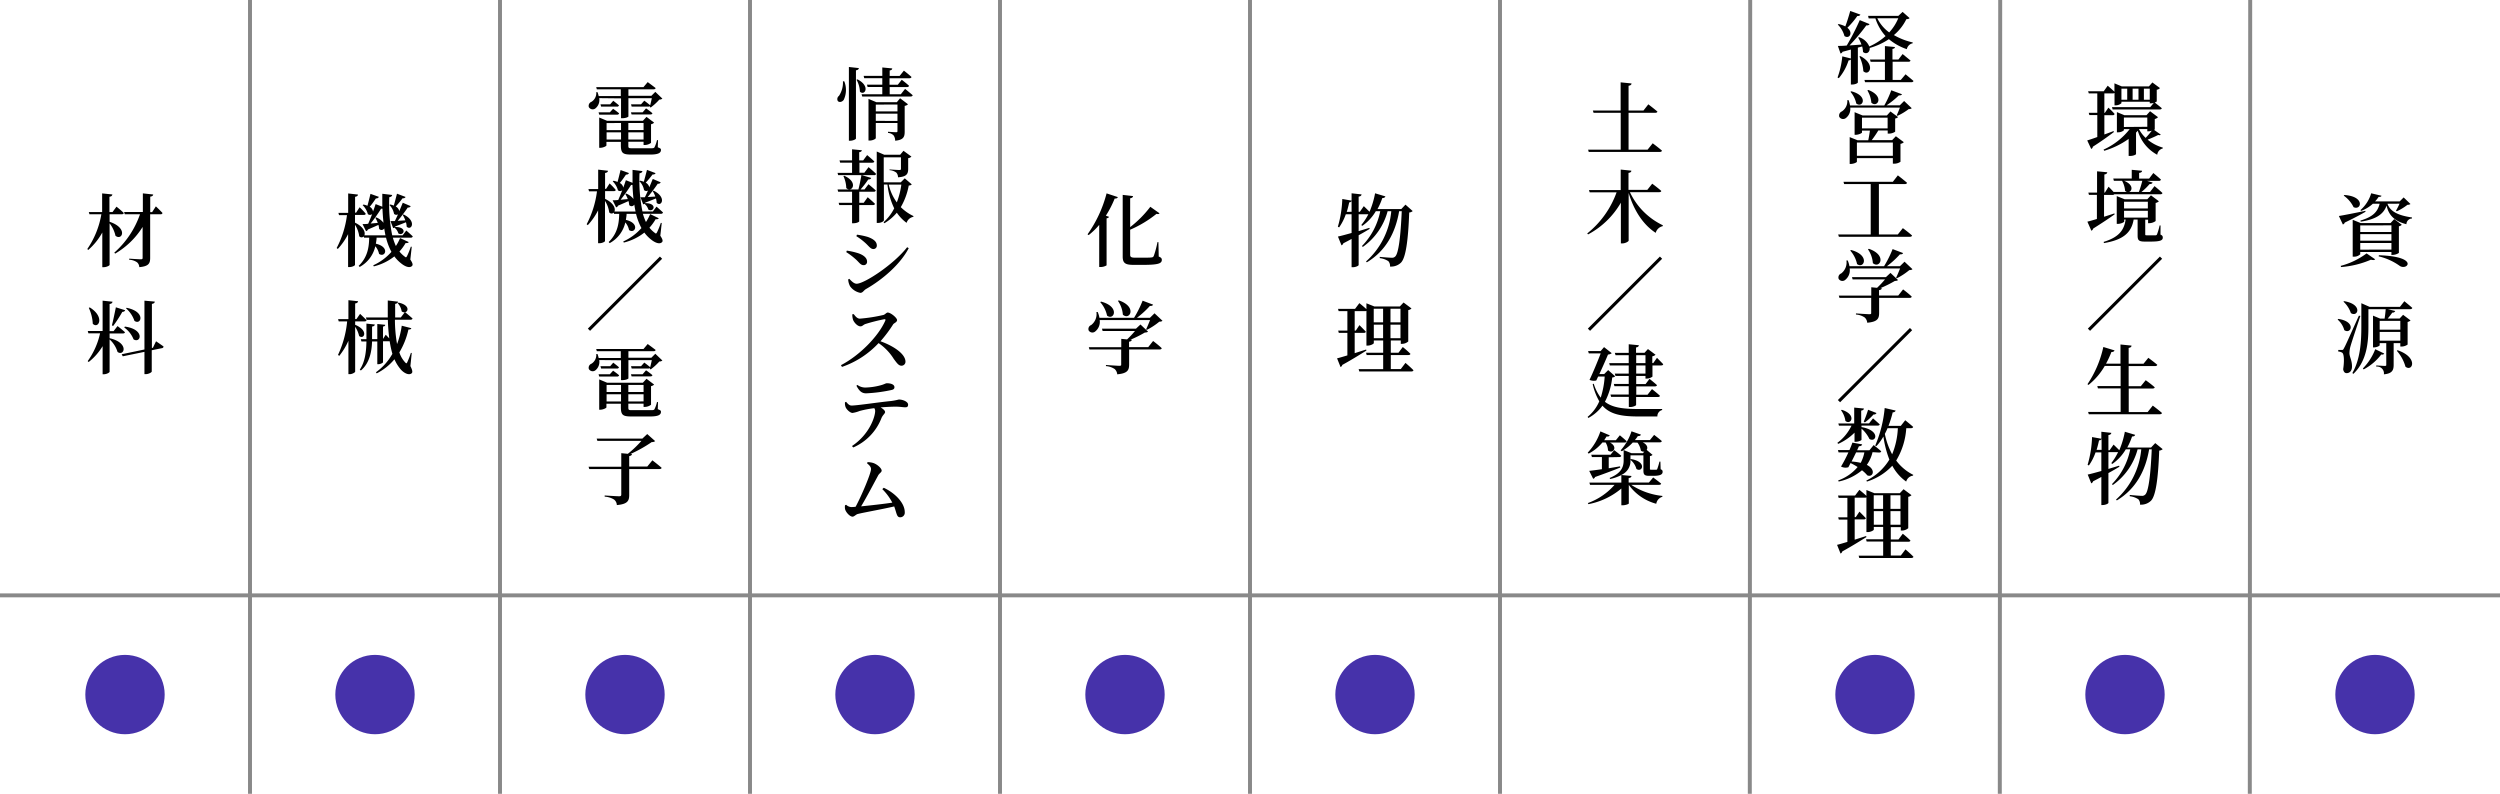 <svg xmlns="http://www.w3.org/2000/svg" viewBox="0 0 630 200.03"><defs><style>.cls-2{fill:#4632aa}</style></defs><g id="レイヤー_2" data-name="レイヤー 2"><g id="デザイン"><path d="M27.62 55.89c4.76 1.6 3.12 4.88 1.48 3.52a7.72 7.72 0 00-1.48-3.12v10.46c0 .18-.78.58-1.48.58h-.36v-8.74A16 16 0 0122.22 63l-.22-.25A21.85 21.85 0 0025.54 54h-3l-.16-.56h3.36v-4.7l2.58.26c-.06.3-.2.5-.74.58v3.86h.78l1-1.36s1.18.94 1.84 1.6c-.06.22-.24.32-.52.32h-3.06zM39.28 52s1.06 1 1.68 1.68a.48.48 0 01-.52.32h-2.6v11c0 1.34-.34 2.12-2.74 2.32a1.69 1.69 0 00-.54-1.2 3.65 3.65 0 00-2-.66v-.28s2.4.16 2.88.16.5-.12.5-.44v-7.71a20.09 20.09 0 01-6.92 6.72l-.22-.24A22.93 22.93 0 0035.28 54h-3.84l-.16-.58H36v-4.69l2.6.28c0 .28-.24.48-.74.54v3.9h.48zM27.62 85.23c5.06 1.16 3.68 4.68 2 3.46a7.06 7.06 0 00-2-3.16v8.14c0 .22-.76.64-1.42.64h-.34v-7.08a14.74 14.74 0 01-3.52 4L22.1 91a19 19 0 003.12-7h-2.94l-.16-.58h3.74v-7.65l2.5.26c-.06.3-.2.5-.74.58v6.84h1l1-1.28s1.16.88 1.86 1.54c0 .22-.24.32-.52.32h-3.34zm-5-7.76c3.92 2.42 2.18 5.54.76 4.12a10.72 10.72 0 00-1-4zM28.2 82c.3-1.16.68-3 1-4.56l2.34.74c-.06.22-.3.4-.72.42a32.81 32.81 0 01-2.3 3.54zm11.12 4s1.16.78 1.9 1.32a.45.45 0 01-.42.42l-2.56.52v5.36c0 .22-.8.66-1.48.66h-.36v-5.61l-5.46 1.12-.28-.52 5.74-1.2v-12.3L39 76c0 .28-.2.5-.72.58v11.11l.26-.06zm-7.84-3.7c5.14.72 4 4.34 2.18 3.22a6.71 6.71 0 00-2.36-3zm.4-4.74c5 1 3.68 4.5 2 3.3a7.38 7.38 0 00-2.12-3.16zm71.52-12.15c.6.9.68 1.32.46 1.58-.64.72-1.94.08-2.8-.64a8.66 8.66 0 01-1.68-1.74 13.6 13.6 0 01-5.18 2.52l-.14-.28a13.49 13.49 0 004.58-3.38 15.48 15.48 0 01-1.36-3.58H94.9c0 .5-.1 1-.18 1.52 3.66.86 2.3 3.64.8 2.56a4.3 4.3 0 00-.94-1.92 7.92 7.92 0 01-3.94 5.22l-.26-.27c2.32-2.24 2.6-4.8 2.66-7.1h-1.3l-.08-.32a.75.75 0 01-1.14-.06 7 7 0 00-1.06-2.88v10.1c0 .2-.72.56-1.38.56h-.36V59a16.07 16.07 0 01-2.6 3.74l-.28-.24a24.37 24.37 0 002.6-8.28h-2l-.16-.58h2.46v-4.89l2.46.28c0 .28-.2.48-.72.56v4h.26l.88-1.36a16.71 16.71 0 011.54 1.62c0 .22-.24.32-.5.32h-2.2v1.94c2.24 1.08 2.66 2.48 2.36 3.2h5.32c-.12-.56-.22-1.14-.32-1.76a.77.77 0 01-1.28.12 4.64 4.64 0 00-.18-1c-.64.3-1.5.68-2.64 1.16a.63.63 0 01-.48.42l-.88-1.78c.32 0 .82 0 1.42-.08.3-.68.66-1.54 1-2.44a.82.82 0 01-1.08 0 5 5 0 00-1.32-2.26l.22-.14a5.18 5.18 0 011 .3c.24-.88.52-2 .76-3l2.12.76a.69.69 0 01-.74.38c-.48.68-1 1.48-1.58 2.12a1.57 1.57 0 01.84 1.2c.24-.62.46-1.28.66-1.88l1.68.66v-3.26l2.48.3c0 .26-.22.48-.72.56a39.17 39.17 0 00.74 9.62h2.62l.92-1.22s1 .86 1.64 1.48a.48.48 0 01-.52.32H99a15 15 0 00.76 2.11 11.63 11.63 0 001.06-2l2.18 1c-.1.22-.32.28-.78.24a12.26 12.26 0 01-1.56 2.14 7 7 0 001.3 1.26c.3.28.42.28.62-.12a18.16 18.16 0 00.94-2.34h.24zm-8.58-10.62a4.24 4.24 0 011.82 1.36c-.12-1.12-.2-2.32-.26-3.56a.88.88 0 01-.34 0 40.18 40.18 0 01-2.64 3.74l1.8-.16a7.88 7.88 0 00-.62-1.3zm3.56-3.26a7.25 7.25 0 01.86.28c.24-.82.54-2 .8-3l2.16.82c-.08.22-.34.38-.76.34a21.81 21.81 0 01-1.72 2.06 1.73 1.73 0 01.9 1.18c.3-.7.6-1.44.88-2.12l2 .86a.67.67 0 01-.74.34 39.92 39.92 0 01-2.54 3.36l1.92-.12a6.82 6.82 0 00-.66-1.38l.24-.1c3.42 1.72 1.9 4.22.76 3.06a4.5 4.5 0 00-.18-1.1c-.7.28-1.6.64-2.7 1.06a.7.7 0 01-.12.18l.08-.06c3.3 0 2.14 2.46.82 1.62a2.76 2.76 0 00-1-1.46.53.53 0 01-.3.14l-.68-1.78h1.1c.26-.5.52-1.08.8-1.7a.8.8 0 01-1-.12 4.29 4.29 0 00-1.18-2.24zM89.5 81.85c3.54 1.46 2.2 3.84 1 2.82a7.1 7.1 0 00-1-2.32v11.3c0 .2-.74.64-1.34.64h-.36v-8.42a16.8 16.8 0 01-2.32 3.82l-.3-.26a25.37 25.37 0 002.3-8.43h-2.12l-.16-.58h2.6v-4.77l2.44.26c-.06.3-.22.48-.74.56v3.94h.32l.92-1.32s1 .94 1.62 1.58c0 .22-.24.32-.52.32H89.5zm13.92 10.4c.5 1 .6 1.54.34 1.8-.76.66-2.06-.14-2.74-.92a10 10 0 01-1.62-2.6 13.9 13.9 0 01-4.48 3.56l-.18-.28a14.26 14.26 0 004.14-4.64A27 27 0 0198.2 86a.75.75 0 01-.22 0h-1.46v5.28c0 .16-.66.5-1.16.5h-.28v-5.73h-1.32c-.08 2.48-.6 5.44-2.82 7.32l-.28-.22c1.38-2 1.64-4.74 1.68-7.1h-1.26l-.16-.58h1.42v-3.92l2.1.22c0 .26-.2.46-.68.52v3.18h1.32v-3.82l2 .2c0 .22-.18.4-.56.44v3.12l.68-1.06s.48.48.9.94a46.92 46.92 0 01-.36-4.68h-5.36l-.16-.61h5.5v-4.28l2.58.3c0 .24-.22.48-.72.56V80H101l1-1.3a1.05 1.05 0 01-.78-.24 3.92 3.92 0 00-1-2.06l.22-.14c2.8.6 2.52 2.22 1.66 2.42.22.18 1.22 1 1.86 1.58-.06.22-.26.32-.54.32h-3.9a35.54 35.54 0 00.54 6.12 20.93 20.93 0 001.18-4.62l2.4.62c0 .24-.26.34-.72.34a19 19 0 01-2.28 5.76 6.61 6.61 0 001.48 2.54c.26.3.36.28.52-.08a21.1 21.1 0 00.9-2.32h.22zM151 24.73a2.7 2.7 0 01-1 2.62 1.11 1.11 0 01-1.62-.38 1.1 1.1 0 01.68-1.32 2.6 2.6 0 001.2-2.44h.3a5.23 5.23 0 01.3 1h5.58v-1.7h-6.04l-.16-.56h11.92l1.06-1.26s1.2.88 2 1.5c-.06.22-.26.32-.54.32h-6.32v1.64h5.78l1-1 1.78 1.7a1.07 1.07 0 01-.76.24 14.1 14.1 0 01-2.18 2l-.24-.14c.16-.6.38-1.5.52-2.2h-5.9v4.6c0 .1-.58.44-1.54.44h-.32v-5zm0 4.16l-.16-.58h2.84l.82-.9s.92.64 1.52 1.16a.48.48 0 01-.52.32zm14.76 8.22c.72.3.8.36.8.68 0 .72-.62 1.16-2.74 1.16h-4.72c-2.18 0-2.64-.38-2.64-2.38v-.82h-3.64v.9c0 .18-.84.6-1.58.6H151v-7.64l2 .84h9l.92-1 1.92 1.46a1.48 1.48 0 01-.78.4V36a2.68 2.68 0 01-1.56.54h-.32v-.82h-3.84v.92c0 .66.08.72.88.72H164c.5 0 .76 0 .92-.22a7.78 7.78 0 00.64-1.82h.26zm-12-10.82l.78-.9s.86.66 1.44 1.16a.45.45 0 01-.5.32h-4l-.16-.58zm-.9 4.72v1.78h3.64V31zm3.64 4.16v-1.82h-3.64v1.82zm1.84-4.17v1.78h3.84V31zm3.84 4.16v-1.81h-3.84v1.82zM159 28.31h2.94l.86-1s1 .68 1.6 1.22c0 .22-.24.32-.52.32h-4.72zm3.36-2.94s.9.66 1.5 1.18c0 .22-.24.32-.52.32h-4.16l-.16-.58h2.52zm4.04 34.04c.6.9.68 1.32.46 1.58-.64.72-1.94.08-2.8-.64a8.66 8.66 0 01-1.68-1.74 13.6 13.6 0 01-5.18 2.52l-.14-.28a13.49 13.49 0 004.58-3.38 15.48 15.48 0 01-1.36-3.58h-2.38c0 .5-.1 1-.18 1.52 3.66.86 2.3 3.64.8 2.56a4.3 4.3 0 00-.94-1.92 7.92 7.92 0 01-3.94 5.22l-.26-.28c2.32-2.24 2.6-4.8 2.66-7.1h-1.3l-.08-.32a.75.75 0 01-1.14-.06 7 7 0 00-1.06-2.88v10.1c0 .2-.72.56-1.38.56h-.36V53a16.07 16.07 0 01-2.6 3.74l-.28-.24a24.37 24.37 0 002.6-8.28h-2l-.16-.58h2.46v-4.89l2.46.28c0 .28-.2.48-.72.56v4h.26l.88-1.36a16.71 16.71 0 011.54 1.62c0 .22-.24.32-.5.32h-2.18v1.94c2.24 1.08 2.66 2.48 2.36 3.2h5.32c-.12-.56-.22-1.14-.32-1.76a.77.77 0 01-1.28.12 4.64 4.64 0 00-.18-1c-.64.3-1.5.68-2.64 1.16a.63.63 0 01-.48.42l-.88-1.78c.32 0 .82 0 1.42-.08.3-.68.66-1.54 1-2.44a.82.82 0 01-1.08 0 5 5 0 00-1.32-2.26l.22-.14a5.18 5.18 0 011 .3c.24-.88.52-2 .76-3l2.12.76a.69.69 0 01-.74.38c-.48.68-1 1.48-1.58 2.12a1.57 1.57 0 01.88 1.18c.24-.62.46-1.28.66-1.88l1.68.66v-3.26l2.48.3c0 .26-.22.48-.72.56a39.17 39.17 0 00.74 9.62h2.62l.92-1.22s1 .86 1.64 1.48a.48.48 0 01-.52.32H162a15 15 0 00.78 2.08 11.63 11.63 0 001.06-2L166 55c-.1.22-.32.28-.78.24a12.26 12.26 0 01-1.56 2.14 7 7 0 001.3 1.26c.3.28.42.28.62-.12a18.16 18.16 0 00.94-2.34h.24zm-8.58-10.62a4.24 4.24 0 011.82 1.36c-.12-1.12-.2-2.32-.26-3.56a.88.88 0 01-.34 0 40.18 40.18 0 01-2.64 3.74l1.8-.16a7.88 7.88 0 00-.62-1.3zm3.56-3.26a7.25 7.25 0 01.86.28c.24-.82.54-2 .8-3l2.16.82c-.08.22-.34.38-.76.34a21.81 21.81 0 01-1.72 2.06 1.73 1.73 0 01.9 1.18c.3-.7.6-1.44.88-2.12l2 .86a.67.67 0 01-.74.34 39.92 39.92 0 01-2.54 3.36l1.92-.12a6.82 6.82 0 00-.66-1.38l.24-.1c3.42 1.72 1.9 4.22.76 3.06a4.5 4.5 0 00-.18-1.1c-.7.28-1.6.64-2.7 1.06a.7.7 0 01-.12.18l.08-.06c3.3 0 2.14 2.46.82 1.62a2.76 2.76 0 00-1-1.46.53.53 0 01-.3.14l-.68-1.78h1.1c.26-.5.52-1.08.8-1.7a.8.8 0 01-1-.12 4.29 4.29 0 00-1.18-2.24zM148.7 83.37l-.56-.56 18.16-18.16.56.56zm2.3 7.36a2.7 2.7 0 01-1 2.62 1.11 1.11 0 01-1.62-.38 1.1 1.1 0 01.68-1.32 2.6 2.6 0 001.2-2.44h.3a5.23 5.23 0 01.3 1h5.58v-1.7h-6.04l-.16-.56h11.92l1.06-1.26s1.2.88 2 1.5c-.06.22-.26.32-.54.32h-6.32v1.64h5.78l1-1 1.78 1.7a1.07 1.07 0 01-.76.24 14.1 14.1 0 01-2.18 2l-.24-.14c.16-.6.38-1.5.52-2.2h-5.9v4.6c0 .1-.58.44-1.54.44h-.32v-5zm0 4.16l-.16-.58h2.84l.82-.9s.92.64 1.52 1.16a.48.48 0 01-.52.32zm14.76 8.22c.72.3.8.36.8.68 0 .72-.62 1.16-2.74 1.16h-4.72c-2.18 0-2.64-.38-2.64-2.38v-.82h-3.64v.9c0 .18-.84.6-1.58.6H151v-7.64l2 .84h9l.92-1 1.92 1.46a1.48 1.48 0 01-.78.4V102a2.68 2.68 0 01-1.56.54h-.32v-.82h-3.84v.92c0 .66.08.72.88.72H164c.5 0 .76 0 .92-.22a7.78 7.78 0 00.64-1.82h.26zm-12-10.82l.78-.9s.86.66 1.44 1.16a.45.45 0 01-.5.32h-4l-.16-.58zm-.9 4.72v1.78h3.64V97zm3.64 4.16v-1.82h-3.64v1.82zm1.84-4.17v1.78h3.84V97zm3.84 4.16v-1.81h-3.84v1.82zM159 94.31h2.94l.86-1s1 .68 1.6 1.22c0 .22-.24.32-.52.32h-4.72zm3.36-2.94s.9.66 1.5 1.18c0 .22-.24.32-.52.32h-4.16l-.16-.58h2.52zM164.4 116s1.44 1.1 2.32 1.88c0 .22-.26.32-.56.32h-7.6v6.54c0 1.44-.38 2.3-3.12 2.54a1.84 1.84 0 00-.68-1.38 4.94 4.94 0 00-2.38-.74v-.3s3.06.2 3.64.2c.42 0 .54-.12.54-.46v-6.4h-8.06l-.18-.58h8.24v-3.42l1.66.16a26.79 26.79 0 003.42-3.26h-11.1l-.18-.58h11.52l1.22-1.14 2 1.78a1.22 1.22 0 01-.86.24 34.79 34.79 0 01-5.34 3h.34c0 .3-.24.46-.68.54v2.62h4.56zm48.36-95.5a5.81 5.81 0 01-.14 4.66c-.38.54-1.14.74-1.5.28a1 1 0 01.3-1.28 6.07 6.07 0 001-3.68zm3.68-3.34c-.06.28-.22.48-.74.56V34.9c0 .2-.76.56-1.42.56h-.36V16.88zm-.36 2.84c3.38 1.72 1.82 4.26.62 3.1a6.55 6.55 0 00-.86-3zm12 2.4s1.18.94 1.92 1.6c-.06.22-.26.32-.54.32h-12.18l-.16-.56h5.22v-1.84h-3.7l-.16-.58h3.86V19.7h-4.56l-.14-.58h4.7V17l2.5.24c0 .26-.18.44-.64.52v1.38h2.5l1.08-1.34s1.2.92 1.92 1.6c-.06.22-.26.32-.54.32h-5v1.64h2.08l1-1.26s1.16.88 1.84 1.52c-.06.22-.24.32-.52.32h-4.36v1.82h2.8zm-1.26 2.36l2 1.52a1.49 1.49 0 01-.84.4v6.48c0 1.32-.28 2.1-2.4 2.3a2.3 2.3 0 00-.38-1.32 2.09 2.09 0 00-1.42-.64v-.3s1.6.12 2 .12.38-.12.38-.38V31h-5.46v3.8c0 .2-.76.62-1.54.62h-.3v-10.5l2 .84H226zm-6.12 1.6v1.72h5.46v-1.74zm5.46 4.12v-1.84h-5.46v1.82zm-7.28 11.64s1.2 1 1.9 1.7a.48.48 0 01-.52.32h-3.06l2.34.7c-.08.24-.32.4-.74.38a23.2 23.2 0 01-1.94 2.52h1l1-1.32s1.16.94 1.84 1.58a.48.48 0 01-.52.32h-3.64v2.78h1.12l1-1.4s1.16 1 1.84 1.66c-.06.22-.24.32-.52.32h-3.46v4.1c0 .12-.56.48-1.5.48h-.3v-4.58h-3.22l-.16-.58h3.38v-2.78h-3.5l-.16-.58h5.26c.28-1.06.58-2.54.76-3.6h-5.86l-.16-.58h3.66V41h-3l-.16-.58h3.16v-2.8l2.46.24c0 .24-.2.42-.66.5v2.06h1l1-1.34s1.14.94 1.8 1.6c0 .22-.26.32-.54.32h-3.2v2.52h1.24zm-6.12 2.18c3.72 1.66 1.88 4.42.5 3.08a7.53 7.53 0 00-.72-3zm17 2.16c-.14.18-.32.26-.76.3a16.81 16.81 0 01-2 5.44 11.44 11.44 0 003.18 2.24v.2a2.2 2.2 0 00-1.72 1.52A10.61 10.61 0 01226 53.6a12.15 12.15 0 01-3.14 2.66l-.2-.26a11.75 11.75 0 002.68-3.5 18.29 18.29 0 01-1.7-6h-.9v9c0 .24-.66.68-1.5.68h-.3v-18l1.9.82h4l.84-1 2 1.46a1.37 1.37 0 01-.82.4v2.68c0 1.2-.3 2-2.56 2.14a1.81 1.81 0 00-.42-1.18 3.27 3.27 0 00-1.72-.62v-.18s2 .14 2.44.14.44-.12.44-.38v-2.82h-4.34v6.3h4.3l1-1zm-5.8.06A12.13 12.13 0 00226 51a20.18 20.18 0 001.14-4.48zm-10.7 17.02l.14-.38a18.07 18.07 0 012.64.58c1.34.4 2.46 1.14 2.46 2.18a.83.83 0 01-.88.9c-.8 0-1.16-.8-2.12-1.6a17.06 17.06 0 00-2.24-1.68zm15.34-1.24l.4.24c-2.08 4-6.46 7.84-10.8 10.32-.56.34-.78.94-1.4.94a4.16 4.16 0 01-2.58-1.66 4.06 4.06 0 01-.48-1.72l.28-.16c.48.5 1.14 1.24 1.86 1.24 1.9 0 9.28-4.8 12.72-9.2zm-12.8-2.78l.16-.38a18.12 18.12 0 012.7.56c1.34.48 2.3 1.12 2.3 2.18a.85.85 0 01-.84.88c-.78 0-1.16-.76-2.22-1.68a15.26 15.26 0 00-2.1-1.56zm-.66 19.64c.4.52.86 1.14 1.54 1.14a40.47 40.47 0 005.9-.92c.46-.1.78-.62 1.12-.62.76 0 2.36 1.34 2.36 1.9s-.8.76-1 1.1a33.11 33.11 0 01-3.18 4.24c3.24 1.16 6.3 3.16 6.3 5.16a1 1 0 01-1 1c-.7 0-1.12-.6-1.94-1.7a13.38 13.38 0 00-3.84-4 22.67 22.67 0 01-9.22 6l-.26-.44c4.68-2.42 9.48-7.3 11.18-11.24.1-.28 0-.36-.24-.34a44.52 44.52 0 00-4.68 1.18c-.64.18-.8.62-1.34.62-.76 0-1.64-1-1.88-1.68a4.48 4.48 0 01-.18-1.36zm-1.92 22.1c.42.5.8.94 1.38.94 1.34 0 6.86-.84 9.9-1.14a15.2 15.2 0 002-.38c1.06 0 2.34.56 2.34 1.28 0 .54-.24.68-.74.68s-1.3-.16-2.38-.16c-.86 0-2.28.06-3.8.18.64.4 1.12.8 1.12 1.18s-.5.64-.88 1.44a13.34 13.34 0 01-7.14 7.48l-.32-.36c4.48-3 5.84-7.46 5.84-8.82a1.26 1.26 0 00-.22-.72 26.39 26.39 0 00-3.68.7 7.93 7.93 0 01-1.8.5c-.6 0-1.54-.88-1.76-1.5a2.66 2.66 0 01-.14-1.18zm2.84-4.26a3.36 3.36 0 002.06.66 16.16 16.16 0 003.7-.54c1.08-.28 1.34-.54 1.66-.54 1.14 0 1.92.36 1.92 1 0 .36-.2.6-.84.72a37.94 37.94 0 01-6.3.82c-1.14 0-1.76-.64-2.44-1.92zm6.64 25.92c2.66 1.22 5.3 3.72 5.3 6.16a1.16 1.16 0 01-1.12 1.28c-.92 0-.86-.86-1.54-2.74-2.86.68-7.58 1.5-9.16 1.9-.42.08-.94.68-1.32.68-.76 0-1.82-1.26-1.92-2a3.08 3.08 0 010-.86l.28-.14a2.11 2.11 0 001.26.58c.18 0 .58 0 1.14-.08 1.48-2.74 3.88-8.42 3.88-9.5 0-.46-.3-.88-1-1.44l.12-.3a5.14 5.14 0 011.4.2c1.06.34 2.16 1.36 2.16 1.94 0 .42-.62.68-.9 1.24-1 1.84-2.82 5.34-4.28 7.76 2.4-.24 5.84-.62 7.86-.94a13.66 13.66 0 00-2.52-3.4zm51.36-63.87a31.5 31.5 0 004.8-10.32l2.84.94c-.1.24-.34.4-.8.36a25.75 25.75 0 01-2.22 4.32l.8.3c-.08.18-.26.3-.62.38v11.84a3 3 0 01-1.52.42H277V56.67a17.9 17.9 0 01-2.66 2.58zm17.94 5.6c.6.24.78.46.78.84 0 .92-.94 1.26-4.74 1.26h-2.36c-2.08 0-2.76-.42-2.76-2.08V49.11l2.6.3c0 .26-.22.48-.72.56v7.26a27.1 27.1 0 005.08-5.12l2.32 1.64c-.14.18-.32.26-.76.14a28.67 28.67 0 01-6.64 4v6.3c0 .54.24.74 1.18.74h2.2c1 0 1.64 0 2-.06a.6.6 0 00.56-.34 23.15 23.15 0 00.94-3.52h.24zm.94 16.18c-.16.18-.38.22-.8.24a16.71 16.71 0 01-3.14 2.06l-.18-.14c.3-.62.7-1.58 1-2.34h-12.7a3.09 3.09 0 01-1.1 2.86 1.1 1.1 0 01-1.68-.24 1.07 1.07 0 01.64-1.36 3.49 3.49 0 001.32-3.28h.32a6.65 6.65 0 01.44 1.46h8.72a27.21 27.21 0 002.16-4.32l2.64 1c-.1.24-.36.36-.8.32a23.34 23.34 0 01-3.28 3h3.28l1.16-1.14zm-2.36 5.1s1.42 1.07 2.18 1.82c-.06.22-.26.32-.56.32h-7.66v3.76c0 1.44-.36 2.26-3 2.5a2 2 0 00-.64-1.33 4.51 4.51 0 00-2.2-.74v-.28s2.84.2 3.36.2.48-.12.48-.42v-3.69h-8l-.16-.58h8.18v-2.1l1.46.14a22.55 22.55 0 002-2.12h-8.16l-.16-.58h8.56l1.14-1.06 1.9 1.8c-.16.16-.38.2-.82.24a29 29 0 01-3.62 1.8h.34c0 .28-.24.44-.68.5v1.36h4.84zM277.46 76c4.9 1.28 3.26 4.88 1.52 3.54a7.43 7.43 0 00-1.72-3.4zm4.5-.3c4.72 1.64 2.72 5.14 1 3.6a7 7 0 00-1.24-3.48zM356 53.19a1.51 1.51 0 01-.88.36c-.26 7.16-.88 11.4-2.06 12.62a3.57 3.57 0 01-2.78 1 1.77 1.77 0 00-.42-1.36 5 5 0 00-2.16-.76v-.32c1 .1 2.54.22 3 .22a1.08 1.08 0 00.88-.3c.86-.74 1.38-5.1 1.66-11.42h-.66c-.9 5.28-3.26 9.94-8.14 12.88l-.2-.22a19.28 19.28 0 006.36-12.66h-.92a16.11 16.11 0 01-6.26 9l-.2-.24a17.41 17.41 0 004.6-8.76h-1.12a11.62 11.62 0 01-3.4 3.68l-.26-.2a14.68 14.68 0 001.78-2.71h-2.44v4.24l2.7-.82.08.26c-.74.44-1.66 1-2.78 1.6v7.5c0 .2-.74.56-1.44.56h-.34v-7.13c-.64.36-1.34.72-2.08 1.1a.86.86 0 01-.46.52l-.9-2.22c.68-.14 1.94-.48 3.44-.9V54h-1.46a13.42 13.42 0 01-1.68 3.3l-.32-.16a28.05 28.05 0 001.12-7l2.34.42v-1.85l2.52.28c-.06.28-.2.48-.74.56v3.82h.3l1-1.42s.82.78 1.44 1.42a21.85 21.85 0 001.4-4.66l2.6.78c-.08.26-.32.42-.78.42a16 16 0 01-1.22 2.78h6l1.06-1.12zm-15.4.18v-2.72a.72.72 0 01-.6.35c-.18.82-.38 1.64-.62 2.4zm13.58 38.08s1.28 1.08 2 1.84c0 .22-.26.32-.54.32h-13.1l-.16-.58h6.18v-3.56h-4.16l-.16-.58h4.32v-3.1h-2.36v.66c0 .2-.78.64-1.56.64h-.3v-8.76a.68.68 0 01-.36.08h-2.6v4.9h.28l.92-1.38s1 1 1.6 1.64c0 .22-.24.32-.52.32h-2.28V89l2.88-.92.08.26c-1.36.84-3.36 2.12-6.08 3.62a.81.81 0 01-.44.54l-.88-2.2c.54-.12 1.46-.4 2.6-.74v-5.67h-2.16l-.16-.58h2.32v-4.9h-2.2l-.16-.58h4.3l1.08-1.44s1.06.84 1.78 1.52v-1.48l2 .8h6.42l.94-1 2 1.5a1.57 1.57 0 01-.82.42v7.9a2.46 2.46 0 01-1.58.6h-.3v-.86h-2.52v3.1h1.94l1.08-1.44a22.78 22.78 0 011.92 1.7c0 .22-.24.32-.52.32h-4.42V93H353zm-8-13.64v3.42h2.36v-3.42zm2.36 7.42v-3.42h-2.34v3.42zm1.86-7.42v3.42h2.52v-3.42zm2.52 7.42v-3.42h-2.52v3.42zm63.56-49.12s1.46 1.08 2.34 1.86c-.06.22-.28.32-.58.32h-17.88l-.16-.58h8.22v-9.28h-6.84l-.18-.58h7v-7.1l2.74.28c0 .3-.2.5-.74.58v6.24h3.76l1.22-1.56s1.42 1.08 2.28 1.82c0 .22-.26.32-.56.32h-6.7v9.28h4.8zm-5.74 12.32a17.49 17.49 0 008.3 8.34L419 57a2.33 2.33 0 00-1.76 1.68c-3.08-2-5.44-5.48-6.82-10.06v12c0 .24-.84.72-1.58.72h-.38V51.07a20.86 20.86 0 01-8.26 8l-.22-.24a23.42 23.42 0 007.4-10.36h-6.78l-.18-.58h8v-5.16l2.68.28c0 .28-.18.48-.72.56v4.28h4.74l1.24-1.56s1.44 1.06 2.28 1.82c0 .22-.26.32-.56.32zM400.7 83.37l-.56-.56 18.16-18.16.56.56zm6.3 11.44c-.12.2-.32.26-.72.32a17 17 0 01-1.84 6.12c1.94 1.52 4.66 1.82 8.6 1.82h5.82v.26a1.59 1.59 0 00-1.2 1.62h-4.76c-4.32 0-7.16-.54-9.08-2.72a10.48 10.48 0 01-3.56 3.1l-.18-.28a10.2 10.2 0 002.94-3.92 15.23 15.23 0 01-1.66-4.32l.26-.12a11.33 11.33 0 001.76 3.52 22 22 0 001-5.32h-1.64c-.18.34-.32.68-.48 1a2.76 2.76 0 01-1.7-.16c1-2.1 2.1-4.82 2.82-6.68h-3l-.18-.58h3.16l.86-1 1.94 1.53a1.62 1.62 0 01-.94.34c-.5 1.2-1.36 3.16-2.18 4.92h1.22l1-1zm10.56-4.64s1 1 1.56 1.6c0 .22-.24.32-.52.32h-2.18v2.82a2.59 2.59 0 01-1.48.5h-.28v-.68h-2.34v2.06h2.36l1-1.32s1.18.94 1.88 1.58c-.06.22-.26.32-.54.32h-4.68v2.1h2.84l1.12-1.42s1.28 1 2 1.68c0 .22-.26.32-.52.32h-5.48v2c0 .16-.76.52-1.46.52h-.38v-2.56H406l-.16-.58h4.6v-2.1h-3.6l-.16-.58h3.76v-2.02h-3.34l-.18-.58h3.52v-2.06h-4.76l-.16-.58h4.92v-2h-3.32l-.18-.58h3.5v-2.18L413 87c-.06.28-.2.48-.72.56v1.34h2.14l.86-.94 1.92 1.44a1.73 1.73 0 01-.82.4v1.7h.24zm-5.24 1.34h2.34v-2h-2.34zm2.34.58h-2.34v2.06h2.34zm-3.58 30.1a17.71 17.71 0 007.84 2.78v.22a2.17 2.17 0 00-1.54 1.76 12.43 12.43 0 01-6.92-4.76v4.68c0 .14-.82.46-1.54.46h-.34v-4.22a18.18 18.18 0 01-8.3 3.94l-.14-.28a16.09 16.09 0 006.72-4.58h-6.16l-.18-.58h8.06v-1.9a11.33 11.33 0 01-2.82 1l-.14-.26c3-1.22 3.54-2.82 3.54-4.44v-2.58c-.16.1-.34.2-.5.28l-.26-.22a13.41 13.41 0 002.74-4.8l2.38.84c-.08.22-.34.4-.78.36a9.75 9.75 0 01-.74 1h3.78l1.06-1.3s1.2.9 1.94 1.56c-.06.22-.26.32-.54.32h-4.28c1.18.56 1.34 1.4 1 1.9l1.48 1.26a1.07 1.07 0 01-.66.3v3.18c0 .2 0 .26.32.26h.64a4.56 4.56 0 00.6 0 .27.27 0 00.28-.16 16.11 16.11 0 00.56-1.88h.24l.06 1.92c.44.18.5.34.5.66 0 .66-.62 1-2.38 1h-1c-1.28 0-1.46-.38-1.46-1.42v-3.74h-3.26v1.06l.16-.12c4.12.68 2.78 3.52 1.34 2.48a4.41 4.41 0 00-1.5-2.28v.11a3.84 3.84 0 01-2.34 3.7l2.58.24c0 .28-.2.46-.7.54v1.12h5.1l1.08-1.28s1.22.9 2 1.54c0 .22-.26.32-.54.32zm-7.28-10.68a11.31 11.31 0 01-3.46 2.8l-.24-.24a14.47 14.47 0 003.2-5.36l2.36 1c-.1.22-.36.36-.8.28-.2.32-.4.64-.6.94h2.94l1-1.24s1.08.88 1.72 1.5a.48.48 0 01-.52.32h-3.7c2.18 1.14.7 3-.48 2a4.31 4.31 0 00-.6-2zm1.6 3.72V118l2.84-.48.06.3c-1.42.58-3.44 1.36-6.34 2.38a.73.73 0 01-.48.46l-1-2c.7-.08 1.84-.22 3.2-.42v-3.06h-2.52l-.16-.58h4.84l.94-1.16s1.1.82 1.78 1.42c-.06.22-.24.32-.54.32zm6.06-3.72a10.64 10.64 0 01-2.32 1.9l2 .8H414l.38-.4a1.11 1.11 0 01-.88-.26 4.67 4.67 0 00-.84-2zM532.7 33.27a77.34 77.34 0 01-5.3 3.7.69.69 0 01-.42.56l-1-2.14c.52-.16 1.44-.46 2.54-.86V29h-2l-.16-.58h2.16v-4.89h-2.14l-.18-.53h3.94l1-1.4s1 .84 1.7 1.52V21l1.86.78h6.82l.88-1 1.92 1.42a1.49 1.49 0 01-.82.42v2.92c0 .06-.22.18-.5.3.3.24 1.16.9 1.76 1.42 0 .22-.24.32-.52.32h-11.86l-.16-.58h9.64l.9-1.08a2.36 2.36 0 01-.72.12h-.3v-.4h-7.14V26a2.12 2.12 0 01-1.48.54h-.26v-3.11a.71.71 0 01-.38.1h-2.18v4.92h.12l.9-1.32s1 .92 1.56 1.58a.45.45 0 01-.5.32h-2.08v4.86c.76-.28 1.54-.56 2.32-.86zm11.8.64c-.12.18-.28.2-.64.1a28.36 28.36 0 01-2.66 1.18 10.46 10.46 0 003.82 2v.22a1.86 1.86 0 00-1.4 1.59 10.08 10.08 0 01-4.9-6.06c-.14.16-.28.32-.44.48v5.4c0 .12-.6.48-1.54.48h-.32V35a20.73 20.73 0 01-6.16 3l-.16-.3a17.51 17.51 0 006.58-5.16h-1.46v.3a2.25 2.25 0 01-1.52.5h-.24v-5.09l1.88.78h5.58l.9-1 2 1.5a1.72 1.72 0 01-.82.47v2.58s-.06.1-.16.16zm-9.9-11.56v2.78h1.46v-2.78zm6.52 9.6v-2.34h-5.9V32zm-3.7-9.6v2.78h1.48v-2.78zm1.6 10.2a8.81 8.81 0 001.68 2.2 23.25 23.25 0 001.56-1.82 2.59 2.59 0 01-.84.16h-.3v-.56H539zm1.24-10.2v2.78h1.48v-2.78zM532.9 54c-1.16.84-3 2.08-5.42 3.6a.79.79 0 01-.46.54l-1-2.28c.5-.12 1.36-.36 2.4-.68v-6.07h-2l-.16-.58h2.2v-5.36l2.58.24c-.06.28-.2.48-.74.56v4.56h.14l.92-1.48s.7.68 1.26 1.32h3.36a1.3 1.3 0 01-.46-.3 6.09 6.09 0 00-.76-2.5h-2.06l-.16-.58h4.66v-2.2l2.6.24c0 .28-.22.48-.74.54V45h2.52l1.06-1.4s1.22 1 1.92 1.66a.48.48 0 01-.52.32h-3l1.42.42c-.08.24-.34.4-.76.38a15.24 15.24 0 01-2.06 2h2.16l1.14-1.48s1.24 1 2 1.74c-.06.22-.26.32-.54.32h-11.6a.5.5 0 01-.4.16h-2.18v5.5c.84-.26 1.72-.54 2.6-.84zm11.54 5.12c.48.2.58.42.58.76 0 .7-.64 1-3.08 1h-1.46c-1.56 0-1.8-.38-1.8-1.56v-4h-1c-.58 3.48-2.86 5.16-7.48 5.94l-.08-.3c3.66-1.14 5.14-2.78 5.54-5.64h-.36v.52c0 .16-.84.58-1.6.58h-.28v-7l2 .8h5.7l.92-1 2 1.5a1.55 1.55 0 01-.82.42v4.56a2.76 2.76 0 01-1.58.54h-.32v-.88h-.72V59c0 .26 0 .3.48.3h2.12a.38.38 0 00.36-.22 14.89 14.89 0 00.66-2.26h.24zm-9.18-8.28v1.7h6v-1.7zm0 4h6v-1.71h-6zm0-9.28c2.36.94 2.12 2.46 1.3 2.8H539a25.28 25.28 0 00.86-2.8zm-8.56 37.81l-.56-.56 18.16-18.16.56.56zm15.8 18.84s1.44 1.08 2.32 1.86c-.06.22-.26.32-.56.32h-17.88l-.18-.58h8.2v-5.94h-5.72l-.16-.58h5.88v-5.08h-4a16.83 16.83 0 01-4.1 4.79l-.26-.18a27 27 0 004-9.38l2.82.86c-.08.24-.32.42-.78.4a24.8 24.8 0 01-1.36 2.94h3.64v-4.83l2.78.28c0 .3-.2.5-.72.58v4h3.74l1.22-1.5s1.36 1 2.26 1.76c-.06.22-.26.32-.56.32h-6.66v5.08h3.06l1.24-1.52s1.4 1 2.26 1.78c0 .22-.26.32-.54.32h-6v5.94h4.76zm2.5 10.98a1.51 1.51 0 01-.88.36c-.26 7.16-.88 11.4-2.06 12.62a3.57 3.57 0 01-2.78 1 1.77 1.77 0 00-.42-1.36 5 5 0 00-2.16-.76v-.32c1 .1 2.54.22 3 .22a1.08 1.08 0 00.88-.3c.86-.74 1.38-5.1 1.66-11.42h-.66c-.9 5.28-3.26 9.94-8.14 12.88l-.2-.22a19.28 19.28 0 006.36-12.66h-.92a16.11 16.11 0 01-6.26 9l-.2-.24a17.41 17.41 0 004.6-8.76h-1.12a11.62 11.62 0 01-3.4 3.68l-.26-.2a14.68 14.68 0 001.72-2.78h-2.44v4.24l2.7-.82.08.26c-.74.44-1.66 1-2.78 1.6v7.5c0 .2-.74.56-1.44.56h-.34v-7.08c-.64.36-1.34.72-2.08 1.1a.86.86 0 01-.46.52l-.9-2.22c.68-.14 1.94-.48 3.44-.9V114h-1.46a13.42 13.42 0 01-1.68 3.3l-.32-.16a28.05 28.05 0 001.12-7l2.34.42v-1.76l2.52.28c-.06.28-.2.48-.74.56v3.82h.3l1-1.42s.82.78 1.44 1.42a21.85 21.85 0 001.4-4.66l2.6.78c-.08.26-.32.42-.78.42a16 16 0 01-1.22 2.78h6l1.06-1.12zm-15.4.18v-2.72a.72.72 0 01-.64.32c-.18.82-.38 1.64-.62 2.4zm66.5-60c-1.14.66-2.84 1.58-5.22 2.72a.72.72 0 01-.48.48l-1-2.14c1.16-.18 3.9-.72 6.68-1.3zM589.86 67a19.23 19.23 0 006.52-3.14l2.16 1.48c-.14.2-.5.26-1.06.1a23.51 23.51 0 01-7.54 1.86zm.92-17.86c5.34.36 4.26 4 2.32 3.06a7.65 7.65 0 00-2.48-2.9zm11.86 15.14v-.78h-7.86v.58a2.19 2.19 0 01-1.6.6h-.3v-9.29l2 .82h7.54l.92-1 1.92 1.44a1.49 1.49 0 01-.74.38v6.7a2.81 2.81 0 01-1.58.5zm-1-12.94c.62 1.74 2.26 2.9 6.18 3.46v.26a1.45 1.45 0 00-1.4 1.44c-3.34-.82-4.56-2.62-5-4.7-.84 2.4-3 3.52-6.52 4.06l-.08-.28c3-.88 4.34-2.1 4.84-4.24h-1.7a9.12 9.12 0 01-2.96 1.81l-.18-.2a9 9 0 002.72-4.24l2.6.62c-.06.2-.22.3-.72.28a9.36 9.36 0 01-.9 1.14h6.2l1-1 1.72 1.66a1.19 1.19 0 01-.76.2 13.91 13.91 0 01-2.68 1.64l-.22-.14a16.35 16.35 0 00.9-1.78zm-6.86 5.46v1.66h7.86v-1.67zm7.86 2.2h-7.86v1.64h7.86zm0 3.9v-1.67h-7.86v1.68zm-3.16 1.42c10.38.34 7.12 4 5.22 2.66a14.92 14.92 0 00-5.28-2.38zm-10.22 16.05c4.62.68 3.2 4 1.5 2.82a5.41 5.41 0 00-1.68-2.66zm5.56-.76c-.78 2.32-2.22 6.64-2.48 7.6a6.67 6.67 0 00-.28 1.76c0 1 .7 1.86.64 3.56-.06.94-.58 1.5-1.36 1.5-.42 0-.76-.3-.86-1 .32-2.08.22-3.84-.24-4.14a2 2 0 00-1-.3v-.4h.88c.26 0 .34 0 .54-.4.4-.72.4-.72 3.78-8.24zm-4.1-3.72c4.86.82 3.44 4.18 1.7 3a6.94 6.94 0 00-1.88-2.88zm12.48 10.58v5.44c0 1.32-.3 2.22-2.46 2.42a1.71 1.71 0 00-1.92-1.94v-.3s1.74.12 2.14.12.38-.1.38-.34v-5.4h-1.66V87c0 .16-.72.54-1.44.54H598v-8l1.78.74h1.14c.12-.72.22-1.66.28-2.36h-4.36v4.3c0 3.64-.24 8.62-3.8 12l-.24-.22c2-3.5 2.26-7.86 2.26-11.76v-5.83l2.08.92h7.64l1.12-1.42s1.24 1 2 1.68c-.06.22-.26.32-.54.32h-5.66l1.9.46a.67.67 0 01-.74.4 17 17 0 01-1.16 1.5h3l.88-.94 1.88 1.42a1.49 1.49 0 01-.74.38v5.7a2.69 2.69 0 01-1.52.5h-.32v-.86zm-2.38 2.62c-.1.2-.28.32-.74.24a13.49 13.49 0 01-4.44 3.76l-.2-.24a14 14 0 003.12-4.85zm-1.14-8.24v2.22h5.2v-2.22zm0 5h5.2v-2.2h-5.2zm4.5 2.4c5.34 1.84 3.78 5.56 2 4.16a10.2 10.2 0 00-2.18-4z"/><path d="M63 0v200.03M126 0v200.03M189 0v200.03M252 0v200.03M315 0v200.03M378 0v200.03M504.05 0l-.1 200.03M441.05 0l-.1 200.03M567.05 0l-.1 200.03M0 150.03h630" fill="none" stroke="#898989" stroke-miterlimit="10"/><circle class="cls-2" cx="31.5" cy="175.03" r="10"/><circle class="cls-2" cx="94.5" cy="175.03" r="10"/><circle class="cls-2" cx="157.5" cy="175.03" r="10"/><circle class="cls-2" cx="220.5" cy="175.03" r="10"/><circle class="cls-2" cx="283.5" cy="175.03" r="10"/><circle class="cls-2" cx="346.5" cy="175.03" r="10"/><circle class="cls-2" cx="472.5" cy="175.03" r="10"/><circle class="cls-2" cx="535.5" cy="175.03" r="10"/><circle class="cls-2" cx="598.5" cy="175.03" r="10"/><path d="M468.18 12v8.78c0 .14-.58.52-1.44.52h-.32V15a.87.87 0 01-.58.22 13 13 0 01-2.46 4.48l-.32-.16a21.27 21.27 0 001.2-5.34l2.16.54v-2.25l-2.1.56a.75.75 0 01-.5.44l-.68-1.92c.5 0 1.3 0 2.24-.1a60.82 60.82 0 003.28-6.4l2.46 1c-.08.22-.36.38-.8.32a50.33 50.33 0 01-4.24 5.06l3-.22a8.78 8.78 0 00-.82-1.74l.22-.12a4.18 4.18 0 012.58 2.34 15.48 15.48 0 004.1-2.62 12.16 12.16 0 01-2.56-4.46h-1.7l-.14-.63h7.62l1.08-1 1.76 1.56c-.16.18-.34.24-.82.28a12.14 12.14 0 01-3.14 4 16.74 16.74 0 004.74 1.85v.22a1.88 1.88 0 00-1.48 1.48A14.05 14.05 0 01476 9.87a17.18 17.18 0 01-4.84 2.22c.1 1.06-.82 1.74-1.68 1a5.82 5.82 0 00-.22-1.38zm.64-8.32c-.08.22-.34.38-.78.36a21.26 21.26 0 01-2.5 2.96c1.56 1.26.48 2.94-.74 2.08a6.29 6.29 0 00-1.68-2.88l.2-.14a6.39 6.39 0 011.7.6c.42-1.1.88-2.6 1.24-3.9zm0 10.46c4 2.1 2.2 5.22.74 3.8a9.58 9.58 0 00-1-3.72zm11.38 4.58s1.22 1 2 1.68c-.06.22-.26.32-.56.32H470l-.16-.58H475v-4.57h-3.6l-.16-.56H475v-3.4l2.52.24c0 .24-.18.42-.62.48V15h1.5l1.06-1.38 2 1.64a.5.5 0 01-.52.3h-4v4.58H479zm-7.12-14.11a9.63 9.63 0 003 3.56 12.12 12.12 0 002.28-3.56zm8.68 22.66a1.08 1.08 0 01-.76.22 15.76 15.76 0 01-2.82 1.7l-.2-.14c.24-.52.56-1.3.8-1.94h-12.52a2.88 2.88 0 01-1.08 2.62 1.12 1.12 0 01-1.68-.28 1.14 1.14 0 01.66-1.38 3.08 3.08 0 001.36-2.84h.32a6.4 6.4 0 01.36 1.34h8.64a24.16 24.16 0 001.76-3.82l2.7 1c-.08.2-.34.32-.78.28a21.55 21.55 0 01-3.12 2.52h3.34l1.1-1.1zm-4 7.06l2 1.5a1.49 1.49 0 01-.84.42v4.52a2.82 2.82 0 01-1.56.48H477v-1.4h-9.06v.9c0 .18-.82.56-1.56.56h-.26v-6.76l2 .8h2.68c.16-.74.32-1.72.42-2.44h-2v.48c0 .16-.84.58-1.6.58h-.26v-5.7l2 .82h6.14l.9-1 1.92 1.42a1.41 1.41 0 01-.74.36v3.32a2.84 2.84 0 01-1.58.48h-.3v-.8h-2.36a26.14 26.14 0 01-1.66 2.44h5.14zM466.52 23c4.48 1.16 2.86 4.36 1.26 3.08a6.58 6.58 0 00-1.46-2.94zM477 39.27v-3.36h-9.06v3.36zm-7.78-6.92h6.46v-2.7h-6.46zm1.6-9.68c4.22 1.62 2.24 4.64.76 3.2a7.17 7.17 0 00-1-3.08zm8.7 34.82s1.46 1.08 2.32 1.86c-.06.22-.26.32-.56.32H463.4l-.18-.58h8.2v-12.7h-6.7l-.16-.58H477l1.26-1.62s1.42 1.1 2.32 1.88c-.06.22-.28.32-.58.32h-6.52v12.7h4.76zm2.42 10.34c-.16.18-.38.22-.8.24a16.71 16.71 0 01-3.14 2.06l-.18-.14c.3-.62.7-1.58 1-2.34h-12.7a3.09 3.09 0 01-1.1 2.86 1.1 1.1 0 01-1.68-.24 1.07 1.07 0 01.64-1.36 3.49 3.49 0 001.32-3.28h.32a6.65 6.65 0 01.44 1.46h8.72a27.21 27.21 0 002.16-4.32l2.64 1c-.1.24-.36.36-.8.32a23.34 23.34 0 01-3.28 3h3.28l1.16-1.14zm-2.36 5.1s1.42 1.07 2.18 1.82c-.06.22-.26.32-.56.32h-7.66v3.76c0 1.44-.36 2.26-3 2.5a2 2 0 00-.64-1.33 4.51 4.51 0 00-2.2-.74v-.28s2.84.2 3.36.2.48-.12.48-.42v-3.69h-8l-.16-.58h8.18v-2.1l1.46.14a22.55 22.55 0 002-2.12h-8.16l-.16-.58h8.56l1.14-1.06 1.9 1.8c-.16.16-.38.2-.82.24a29 29 0 01-3.62 1.8h.34c0 .28-.24.44-.68.5v1.36h4.84zM466.46 63c4.9 1.28 3.26 4.88 1.52 3.54a7.43 7.43 0 00-1.72-3.4zm4.5-.3c4.72 1.64 2.72 5.14 1 3.6a7 7 0 00-1.24-3.48zm-7.26 38.67l-.56-.56 18.16-18.16.56.56zm-.7 10.24a11.61 11.61 0 003.58-4.34h-3.16l-.16-.56h4v-4l2.46.24c-.06.26-.2.44-.7.52v3.22H471l1-1.26s1 .88 1.68 1.5c0 .22-.24.32-.52.32h-4.06v.38c4.84.84 3.72 4 2 3a8.33 8.33 0 00-2-2.62v2.8c0 .18-.76.52-1.42.52h-.34v-2.3a13.57 13.57 0 01-4.1 2.82zm8.88 2.34a9.17 9.17 0 01-1.44 3.2c2.42 1.24 1.52 3.24.12 2.64a8.41 8.41 0 00-1.34-1.28 13.59 13.59 0 01-5.88 2.84l-.12-.28a11.35 11.35 0 004.9-3.38 14.84 14.84 0 00-1.78-1c-.2.38-.38.76-.56 1.06a2.46 2.46 0 01-1.84-.18 35.56 35.56 0 001.86-3.57h-2.48l-.16-.58h2.9c.32-.74.6-1.42.74-1.88l2.46.44c-.06.28-.3.46-.82.48-.1.26-.26.58-.44 1h3.1l1.06-1.3s1.18.9 1.9 1.56c0 .22-.24.32-.52.32zm-7.76-10.68c3.88 1.2 2.32 4 .92 2.8a5.83 5.83 0 00-1.1-2.68zm3.62 10.73c-.34.72-.76 1.56-1.14 2.3a13.1 13.1 0 012.3.34 9.38 9.38 0 00.92-2.64zm1.92-7.74a28.94 28.94 0 001.1-3l2.12.82a.68.68 0 01-.74.36 15.14 15.14 0 01-2.18 2zm10.72 1.64a17.93 17.93 0 01-2.54 8.16 12.06 12.06 0 004.3 3.6l-.06.2a2.06 2.06 0 00-1.72 1.5 11.47 11.47 0 01-3.5-4 14.69 14.69 0 01-6.4 4l-.14-.26a13.92 13.92 0 005.8-5.28 26.07 26.07 0 01-1.5-5.82 12.56 12.56 0 01-1.78 2.44l-.28-.16a31.62 31.62 0 002.38-9.46l2.76.64c-.08.26-.3.44-.74.46a27.08 27.08 0 01-1.06 3.4h3.1l1.12-1.42s1.24 1 2 1.68c-.06.22-.26.32-.54.32zm-4.72 0a15.88 15.88 0 01-.68 1.44 18.41 18.41 0 001.84 5.14 19.46 19.46 0 001.44-6.58zm4.52 30.55s1.28 1.08 2 1.84c0 .22-.26.32-.54.32h-13.1l-.16-.58h6.18v-3.56h-4.16l-.16-.58h4.32v-3.1h-2.36v.66c0 .2-.78.64-1.56.64h-.3v-8.76a.68.68 0 01-.36.08h-2.6v4.9h.28l.92-1.38s1 1 1.6 1.64c0 .22-.24.32-.52.32h-2.28V136l2.88-.92.08.26c-1.36.84-3.36 2.12-6.08 3.62a.81.81 0 01-.44.54l-.88-2.2c.54-.12 1.46-.4 2.6-.74v-5.62h-2.16l-.16-.58h2.32v-4.9h-2.2l-.16-.58h4.3l1.08-1.44s1.06.84 1.78 1.52v-1.48l2 .8h6.42l.94-1 2 1.5a1.57 1.57 0 01-.82.42v7.9a2.46 2.46 0 01-1.58.6h-.3v-.86h-2.52v3.1h1.94l1.08-1.44a22.78 22.78 0 011.92 1.7c0 .22-.24.32-.52.32h-4.42V140H479zm-8-13.64v3.42h2.36v-3.42zm2.36 7.42v-3.42h-2.34v3.42zm1.86-7.42v3.42h2.52v-3.42zm2.52 7.42v-3.42h-2.52v3.42z"/></g></g></svg>